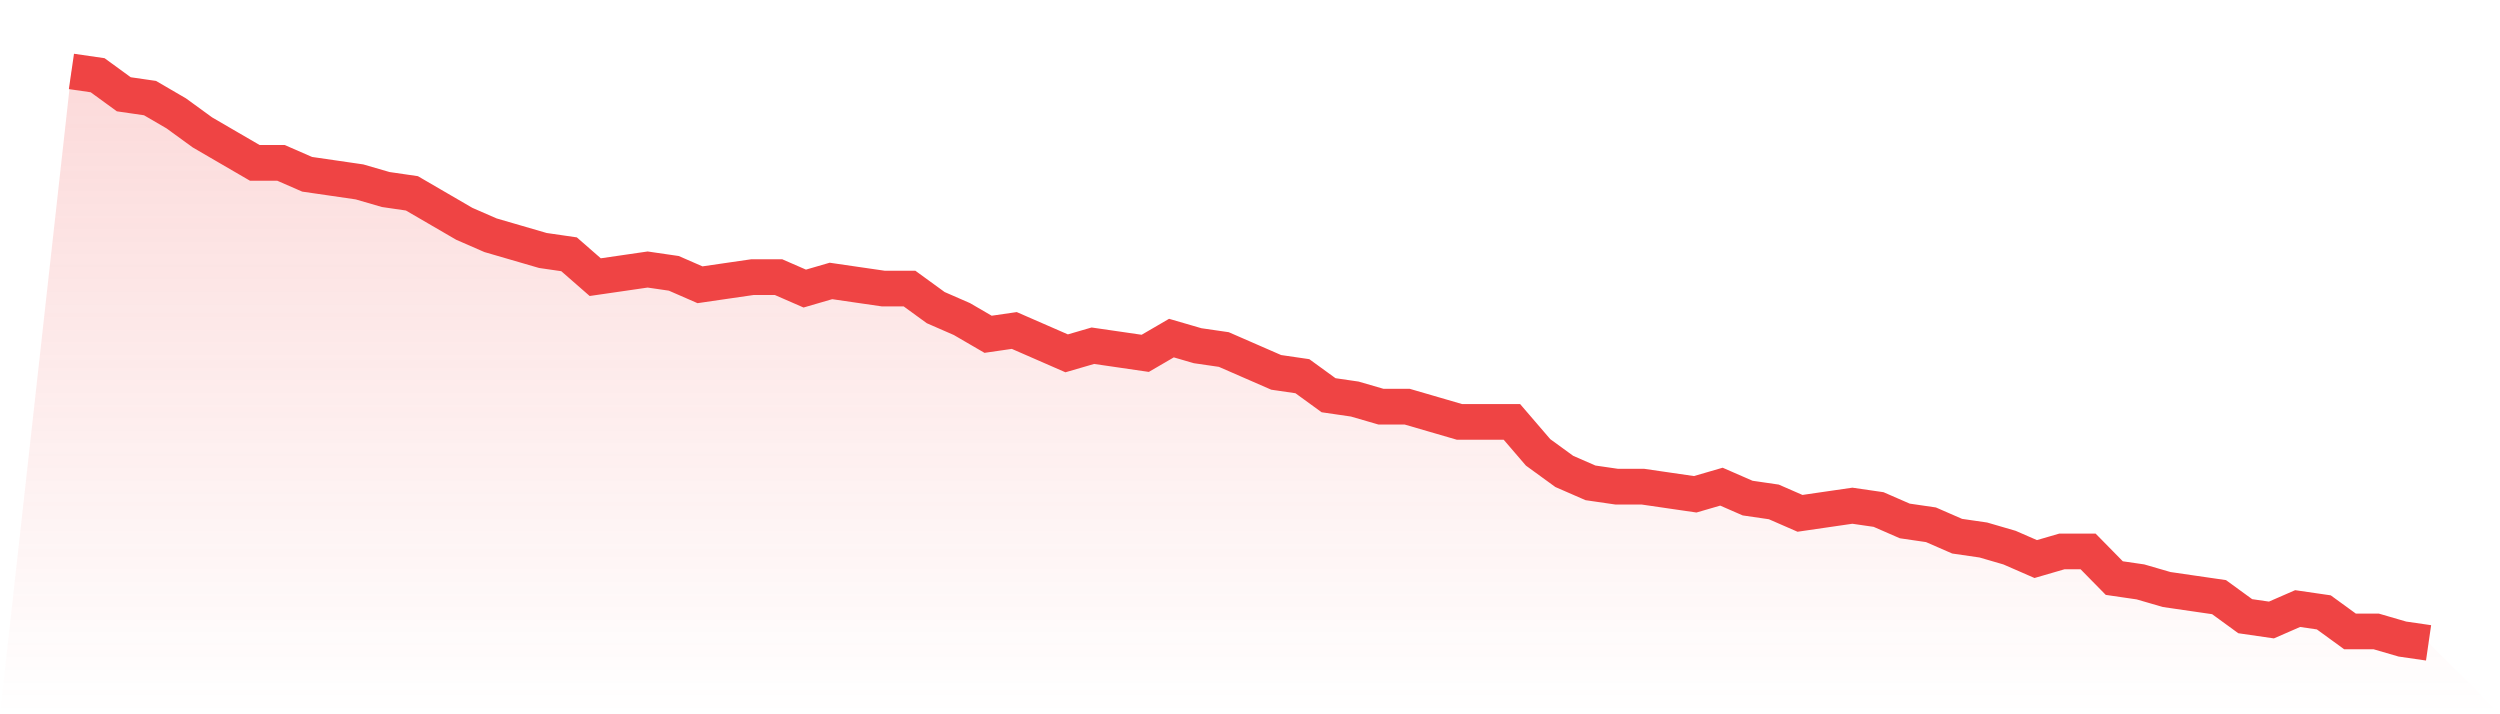 <svg viewBox="0 0 140 40" xmlns="http://www.w3.org/2000/svg">
<defs>
<linearGradient id="gradient" x1="0" x2="0" y1="0" y2="1">
<stop offset="0%" stop-color="#ef4444" stop-opacity="0.2"/>
<stop offset="100%" stop-color="#ef4444" stop-opacity="0"/>
</linearGradient>
</defs>
<path d="M4,4 L4,4 L5.467,4.213 L6.933,5.28 L8.4,5.493 L9.867,6.347 L11.333,7.413 L12.8,8.267 L14.267,9.12 L15.733,9.12 L17.2,9.76 L18.667,9.973 L20.133,10.187 L21.6,10.613 L23.067,10.827 L24.533,11.68 L26,12.533 L27.467,13.173 L28.933,13.6 L30.4,14.027 L31.867,14.24 L33.333,15.52 L34.8,15.307 L36.267,15.093 L37.733,15.307 L39.2,15.947 L40.667,15.733 L42.133,15.52 L43.6,15.52 L45.067,16.16 L46.533,15.733 L48,15.947 L49.467,16.16 L50.933,16.16 L52.4,17.227 L53.867,17.867 L55.333,18.72 L56.8,18.507 L58.267,19.147 L59.733,19.787 L61.2,19.36 L62.667,19.573 L64.133,19.787 L65.6,18.933 L67.067,19.36 L68.533,19.573 L70,20.213 L71.467,20.853 L72.933,21.067 L74.4,22.133 L75.867,22.347 L77.333,22.773 L78.8,22.773 L80.267,23.2 L81.733,23.627 L83.2,23.627 L84.667,23.627 L86.133,25.333 L87.6,26.4 L89.067,27.04 L90.533,27.253 L92,27.253 L93.467,27.467 L94.933,27.68 L96.4,27.253 L97.867,27.893 L99.333,28.107 L100.8,28.747 L102.267,28.533 L103.733,28.32 L105.2,28.533 L106.667,29.173 L108.133,29.387 L109.6,30.027 L111.067,30.24 L112.533,30.667 L114,31.307 L115.467,30.88 L116.933,30.88 L118.4,32.373 L119.867,32.587 L121.333,33.013 L122.8,33.227 L124.267,33.44 L125.733,34.507 L127.2,34.72 L128.667,34.08 L130.133,34.293 L131.6,35.36 L133.067,35.36 L134.533,35.787 L136,36 L140,40 L0,40 z" fill="url(#gradient)"/>
<path d="M4,4 L4,4 L5.467,4.213 L6.933,5.28 L8.4,5.493 L9.867,6.347 L11.333,7.413 L12.8,8.267 L14.267,9.12 L15.733,9.12 L17.2,9.76 L18.667,9.973 L20.133,10.187 L21.6,10.613 L23.067,10.827 L24.533,11.68 L26,12.533 L27.467,13.173 L28.933,13.6 L30.4,14.027 L31.867,14.24 L33.333,15.52 L34.8,15.307 L36.267,15.093 L37.733,15.307 L39.2,15.947 L40.667,15.733 L42.133,15.52 L43.6,15.52 L45.067,16.16 L46.533,15.733 L48,15.947 L49.467,16.16 L50.933,16.16 L52.4,17.227 L53.867,17.867 L55.333,18.72 L56.8,18.507 L58.267,19.147 L59.733,19.787 L61.2,19.36 L62.667,19.573 L64.133,19.787 L65.6,18.933 L67.067,19.36 L68.533,19.573 L70,20.213 L71.467,20.853 L72.933,21.067 L74.4,22.133 L75.867,22.347 L77.333,22.773 L78.8,22.773 L80.267,23.2 L81.733,23.627 L83.2,23.627 L84.667,23.627 L86.133,25.333 L87.6,26.4 L89.067,27.04 L90.533,27.253 L92,27.253 L93.467,27.467 L94.933,27.68 L96.4,27.253 L97.867,27.893 L99.333,28.107 L100.8,28.747 L102.267,28.533 L103.733,28.32 L105.2,28.533 L106.667,29.173 L108.133,29.387 L109.6,30.027 L111.067,30.24 L112.533,30.667 L114,31.307 L115.467,30.88 L116.933,30.88 L118.4,32.373 L119.867,32.587 L121.333,33.013 L122.8,33.227 L124.267,33.44 L125.733,34.507 L127.2,34.72 L128.667,34.08 L130.133,34.293 L131.6,35.36 L133.067,35.36 L134.533,35.787 L136,36" fill="none" stroke="#ef4444" stroke-width="2"/>
</svg>
